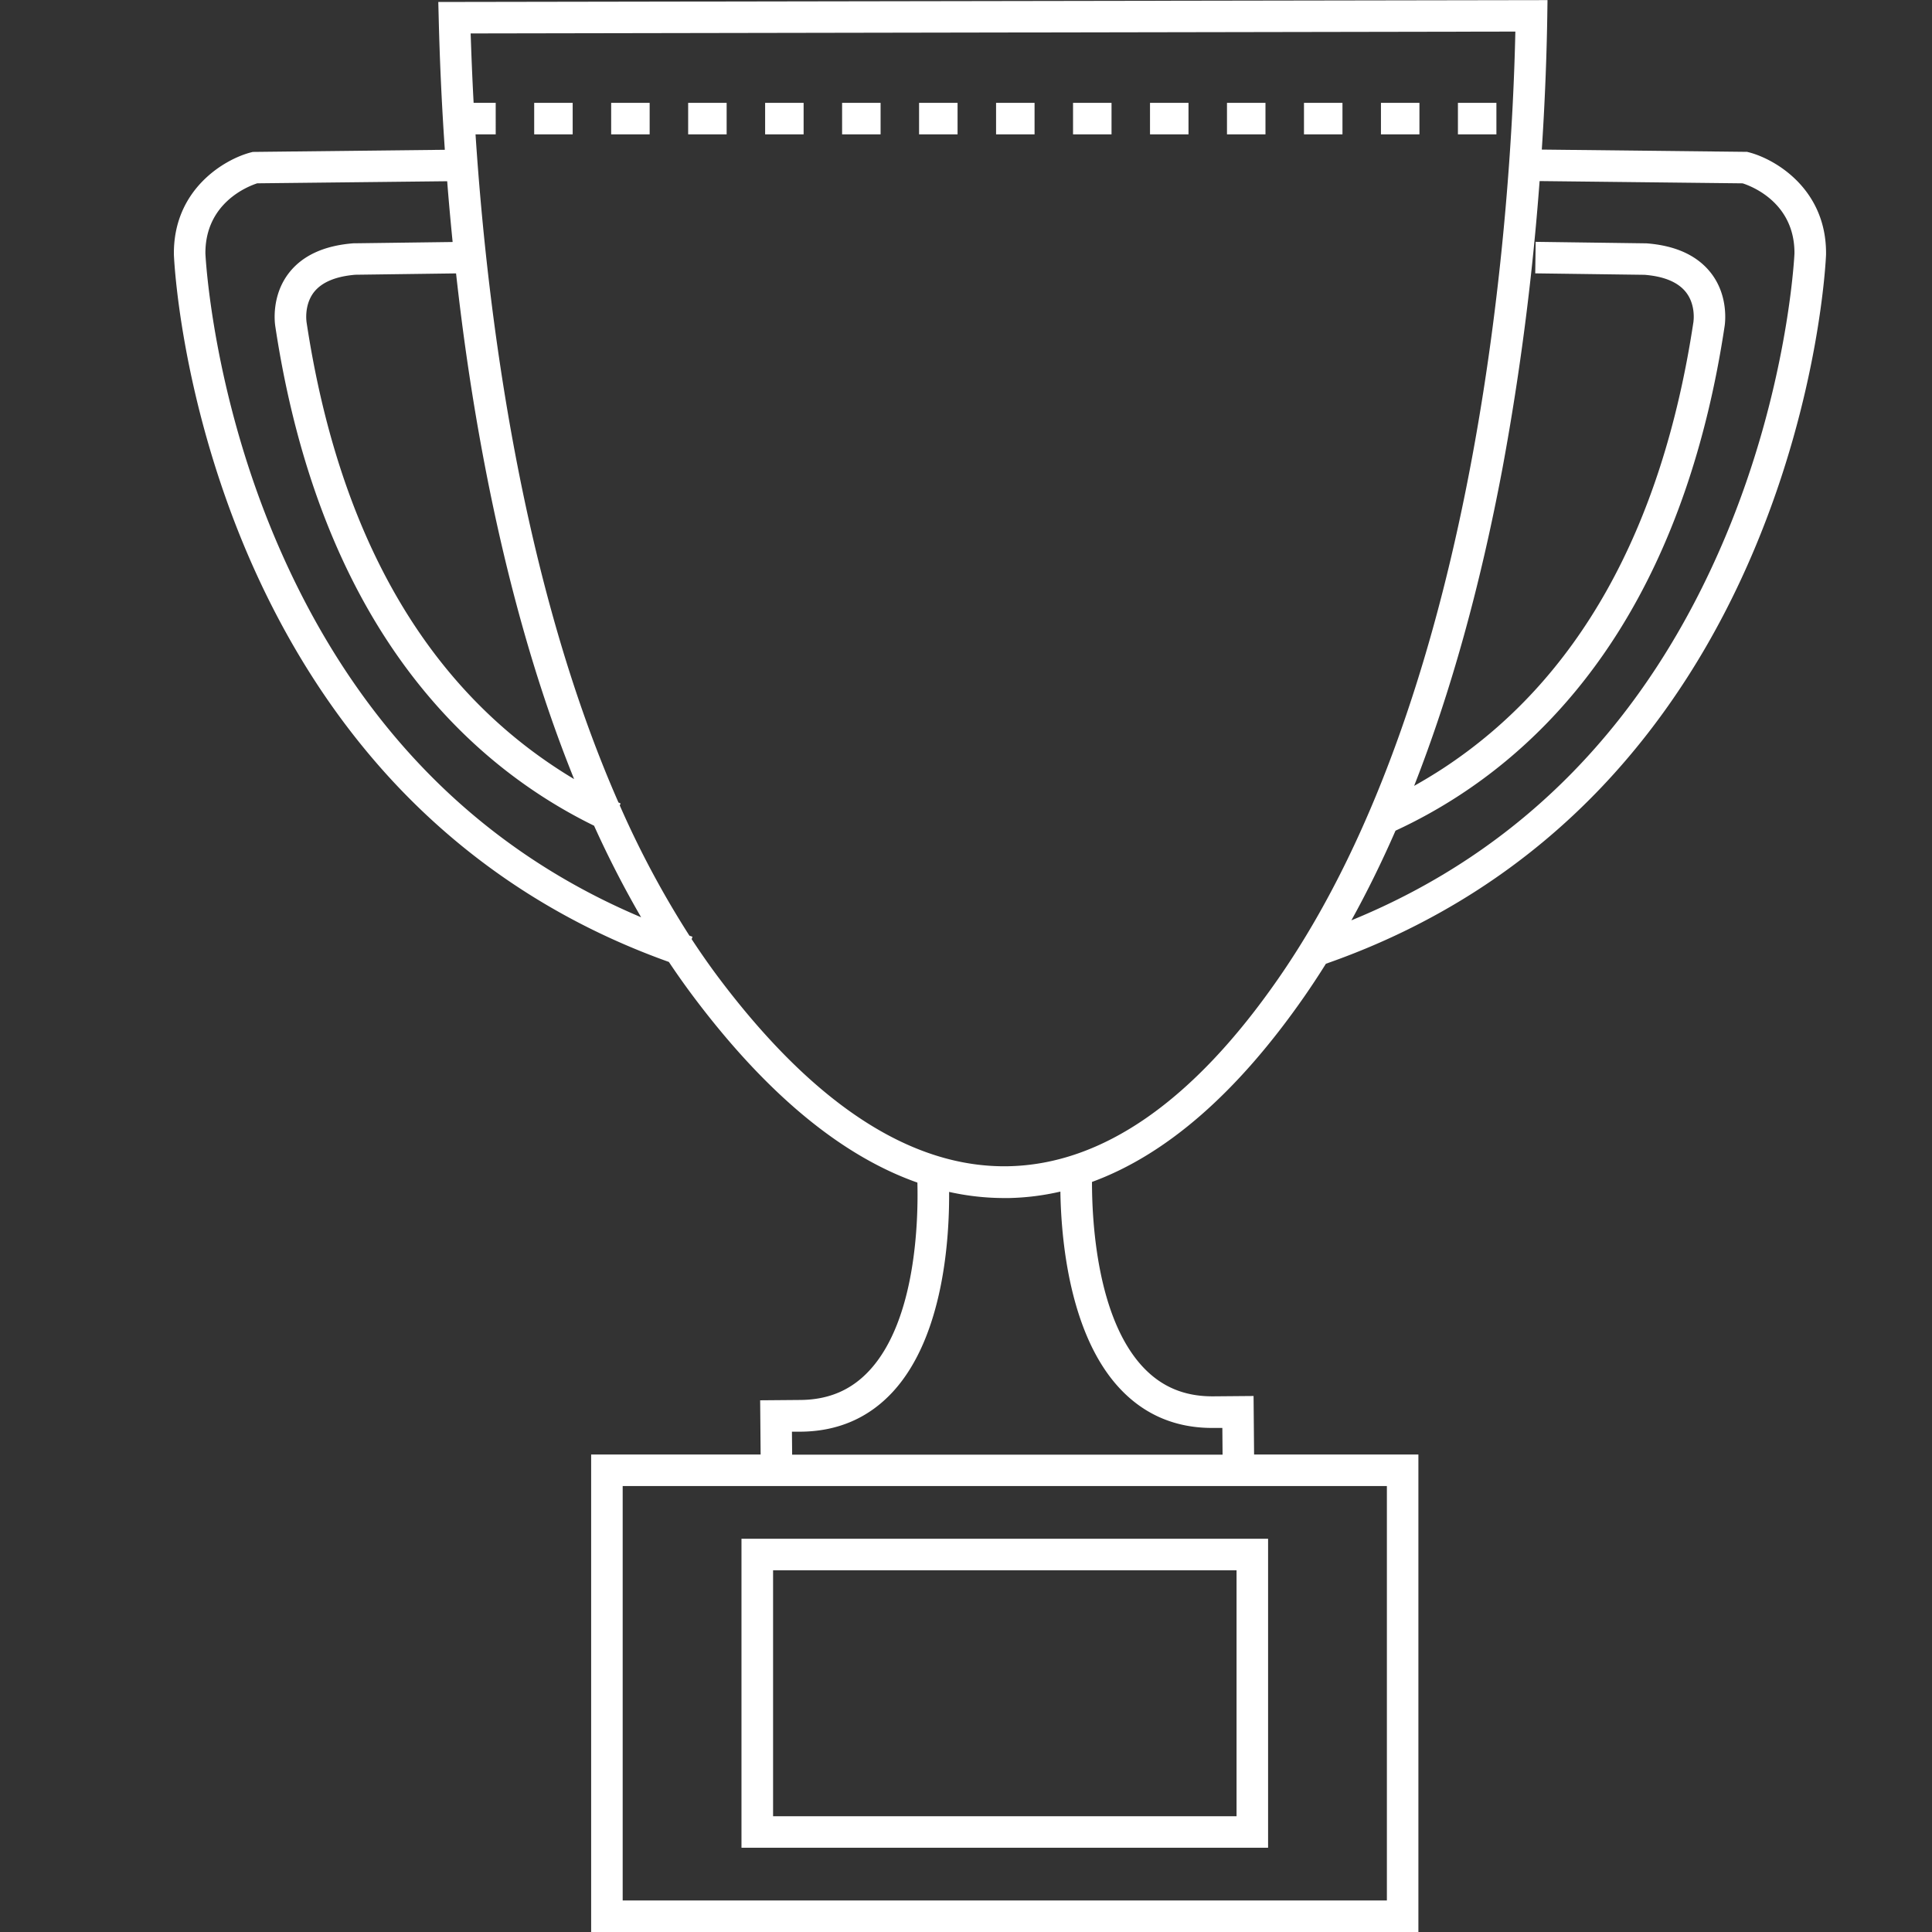 <svg xmlns="http://www.w3.org/2000/svg" viewBox="0 0 850.39 850.39">
    <rect x="0" y="0" width="850.39" height="850.39" fill="#333333" stroke="none"/>
    <g id="ICONS">
        <path
            d="M769.83,67.05l-.82-.21-90.37-1c1.57-24.05,2.19-44.22,2.41-58.79l.1-7L192.92.87,193.1,8c.4,16.56,1.2,36.18,2.7,57.93l-84.54.94-.82.21c-11.83,3.07-34.15,16.38-33.9,44.78v.22c.1,2.47,2.77,61.22,31.5,129.58C125,281.87,147.46,317,174.9,346c33,34.83,73.15,60.85,119.51,77.41q5.71,8.55,11.73,16.5c31.77,42,64.48,68.93,97.66,80.62.42,16.31-.51,60.18-20.93,82.5-8,8.76-18,13.07-30.49,13.18l-17.79.15.21,23.87H260.2V850.39H624.32V640.22H552l-.23-25.76-17.66.15h-.48c-12.29,0-22.2-4.13-30.29-12.63-20.69-21.75-22.71-65.1-22.69-81.74,32.74-12,64-39.25,93.44-81.58q4.86-7,9.52-14.46c47.33-16.51,88.29-42.81,121.79-78.21,27.44-29,49.93-64.12,66.85-104.36,28.74-68.36,31.4-127.11,31.5-129.58v-.22C804,83.43,781.66,70.12,769.83,67.05ZM213.41,204.92q14.88,77.58,39.29,138-3.8-2.26-7.49-4.68c-59.37-38.83-96.49-105-110.32-196.72l0-.16c0-.07-1-7.19,3.26-12.71,3.45-4.43,9.6-7,18.29-7.72l44.3-.59C203.71,147.23,207.82,175.81,213.41,204.92ZM121,236.68C93.67,171.85,90.55,114.31,90.41,111.59c-.12-22.33,18.83-29.61,22.81-30.9l83.61-.92c.68,8.64,1.48,17.58,2.4,26.75l-43.22.57-.44,0c-12.87,1-22.42,5.36-28.4,13.06-7.76,10-6.25,21.85-6,23.45,7.88,52.23,23.47,97.26,46.34,133.82,18.68,29.87,42.27,54.24,70.1,72.44a221.72,221.72,0,0,0,23.88,13.59,446.6,446.6,0,0,0,20.71,40.3C208.94,372.83,154.78,316.72,121,236.68ZM610.45,836.52H274.08V654.1H610.45Zm-117.21-225c10.83,11.4,24.58,17.17,41,17l3.79,0,.1,11.76H348.67l-.09-10.11,3.92,0c16.34-.14,30-6.09,40.61-17.68,22.23-24.31,24.8-67.34,24.65-87.86a111.48,111.48,0,0,0,24.16,2.7l2.25,0a110.49,110.49,0,0,0,22.57-2.84C467.05,545,470.59,587.7,493.24,611.52Zm69.42-180.78c-37.46,54-77.43,81.74-118.78,82.59-42.26.84-84.92-26.65-126.68-81.81-4.43-5.84-8.67-11.91-12.76-18.14l.36-1.06-1.34-.47a415,415,0,0,1-30.67-57.35l.38-.84-.94-.44c-42.66-97-57.72-214.86-62.92-294.07h8.88V45.27h-9.72c-.61-11.2-1-21.46-1.31-30.55L667,13.9C665.41,87.21,652.66,301.13,562.66,430.74ZM759.43,236.25c-34.24,81.44-89.56,138.14-164.6,168.84q10.29-18.58,19.42-39.46a222.48,222.48,0,0,0,28.4-15.75c27.84-18.2,51.43-42.57,70.11-72.44,22.87-36.56,38.46-81.58,46.34-133.81.25-1.59,1.77-13.47-6-23.46-6-7.7-15.54-12.09-28.41-13.06l-48.75-.66-.19,13.87,48.11.64c8.61.68,14.74,3.25,18.2,7.62,4.42,5.57,3.35,12.8,3.35,12.81l0,.16c-13.83,91.7-51,157.89-110.32,196.72q-6.16,4-12.64,7.64c16.08-41,29.09-87.72,38.92-140A1169.8,1169.8,0,0,0,677.67,79.7l89.37,1C771.1,82,790,89.3,789.85,111.59,789.72,114.33,786.66,171.47,759.43,236.25Z"
            fill="#ffffff" /> <!-- Add white color here -->
        <rect x="269.01" y="45.27" width="16.94" height="13.87" fill="#ffffff" />
        <rect x="336.78" y="45.27" width="16.94" height="13.87" fill="#ffffff" />
        <rect x="302.9" y="45.27" width="16.94" height="13.87" fill="#ffffff" />
        <rect x="235.13" y="45.27" width="16.94" height="13.87" fill="#ffffff" />
        <rect x="573.96" y="45.27" width="16.94" height="13.87" fill="#ffffff" />
        <rect x="540.07" y="45.27" width="16.94" height="13.87" fill="#ffffff" />
        <rect x="607.84" y="45.27" width="16.94" height="13.87" fill="#ffffff" />
        <rect x="641.72" y="45.27" width="16.94" height="13.87" fill="#ffffff" />
        <rect x="506.19" y="45.27" width="16.94" height="13.87" fill="#ffffff" />
        <rect x="370.66" y="45.27" width="16.94" height="13.87" fill="#ffffff" />
        <rect x="404.54" y="45.27" width="16.94" height="13.87" fill="#ffffff" />
        <rect x="438.43" y="45.27" width="16.94" height="13.87" fill="#ffffff" />
        <rect x="472.31" y="45.27" width="16.94" height="13.87" fill="#ffffff" />
        <path d="M558.16,677.3H326.37v136H558.16ZM544.28,799.44h-204V691.18h204Z" fill="#ffffff" />
    </g>
</svg>


